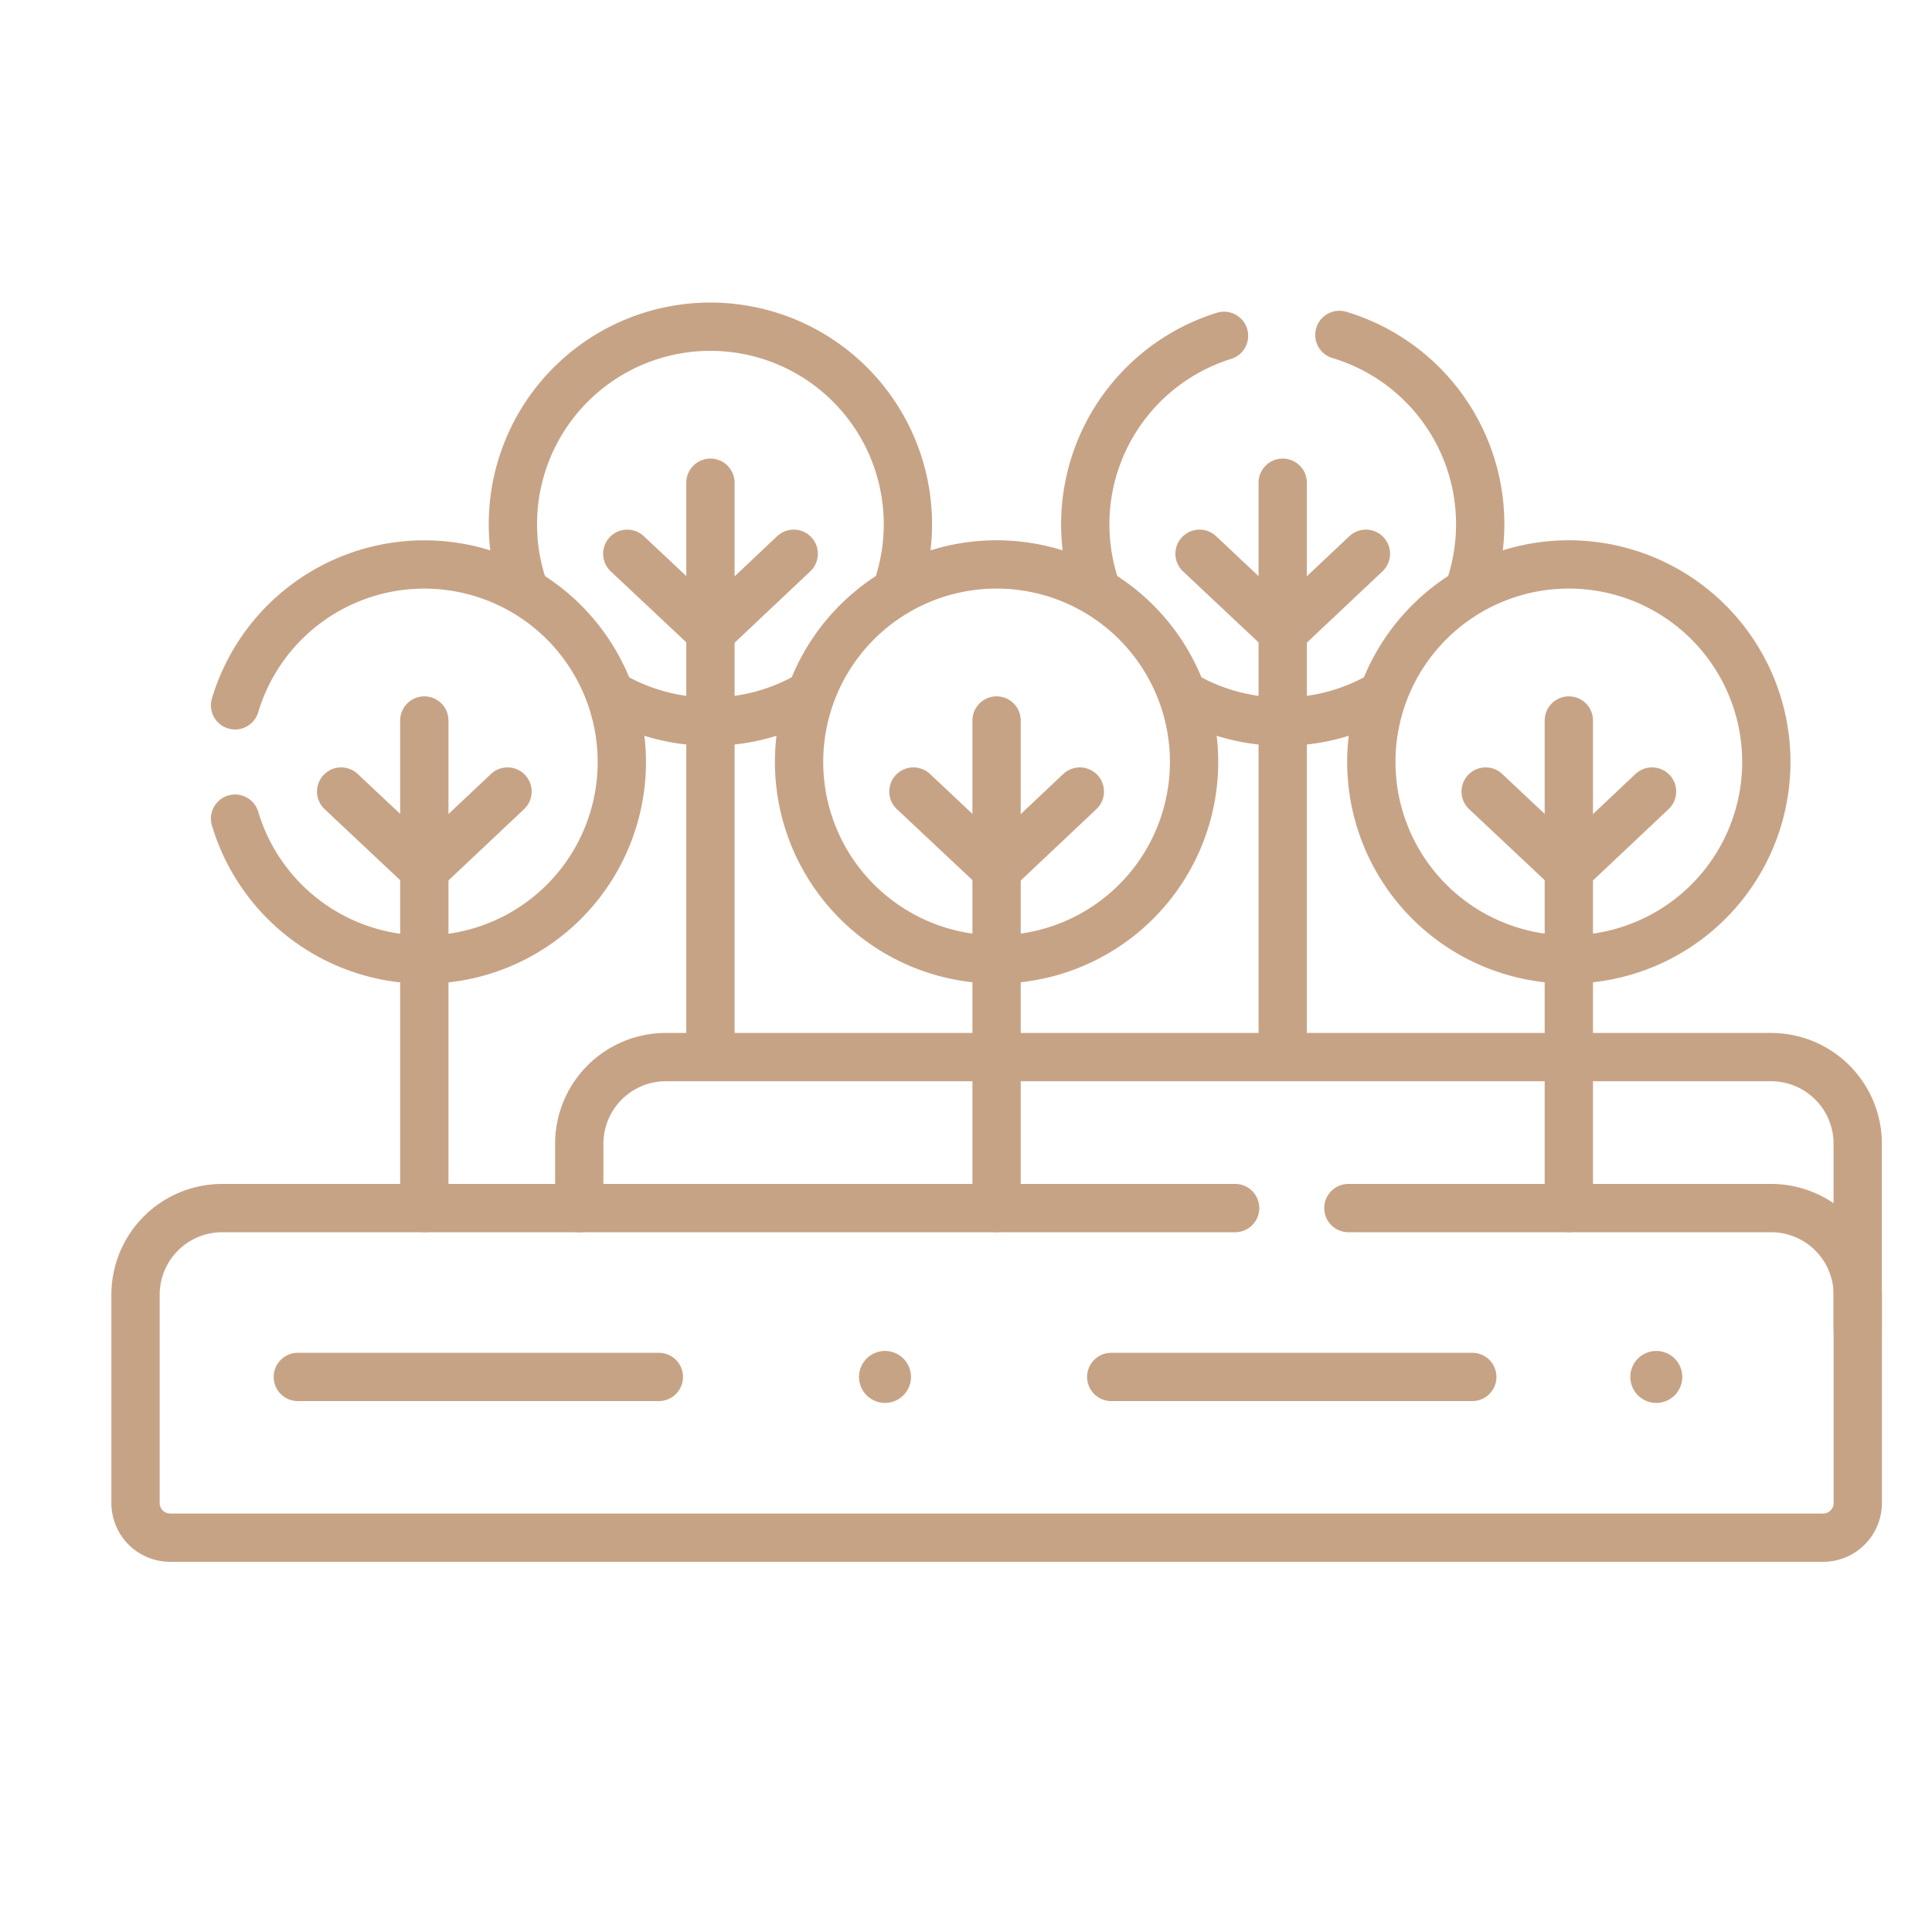 <svg xmlns="http://www.w3.org/2000/svg" xmlns:xlink="http://www.w3.org/1999/xlink" width="40" height="40" viewBox="0 0 40 40">
  <defs>
    <clipPath id="clip-path">
      <path id="path345" d="M0-682.665H36.734v36.734H0Z" transform="translate(0 682.665)" fill="#c7a386"/>
    </clipPath>
    <clipPath id="clip-LUSH_PARKS_LANDSCAPED_GARDENS_1">
      <rect width="40" height="40"/>
    </clipPath>
  </defs>
  <g id="LUSH_PARKS_LANDSCAPED_GARDENS_1" data-name="LUSH PARKS &amp; LANDSCAPED GARDENS – 1" clip-path="url(#clip-LUSH_PARKS_LANDSCAPED_GARDENS_1)">
    <g id="g315" transform="translate(2.266 683.598)">
      <g id="g317" transform="translate(12.443 -673.604)">
        <path id="path319" d="M0,0V11.6" fill="none" stroke="#c7a386" stroke-linecap="round" stroke-linejoin="round" stroke-miterlimit="10" stroke-width="1"/>
      </g>
      <g id="g321" transform="translate(10.721 -672.133)">
        <path id="path323" d="M-60.581,0-62.3,1.622-64.027,0" transform="translate(64.027)" fill="none" stroke="#c7a386" stroke-linecap="round" stroke-linejoin="round" stroke-miterlimit="10" stroke-width="1"/>
      </g>
      <g id="g325" transform="translate(24.291 -673.604)">
        <path id="path327" d="M0,0V11.6" fill="none" stroke="#c7a386" stroke-linecap="round" stroke-linejoin="round" stroke-miterlimit="10" stroke-width="1"/>
      </g>
      <g id="g329" transform="translate(22.569 -672.133)">
        <path id="path331" d="M-60.58,0-62.3,1.622-64.025,0" transform="translate(64.025)" fill="none" stroke="#c7a386" stroke-linecap="round" stroke-linejoin="round" stroke-miterlimit="10" stroke-width="1"/>
      </g>
      <g id="g333" transform="translate(3.9 -655.09)">
        <path id="path335" d="M0,0H7.475" fill="none" stroke="#c7a386" stroke-linecap="round" stroke-linejoin="round" stroke-miterlimit="10" stroke-width="1"/>
      </g>
      <g id="g337" transform="translate(20.741 -655.09)">
        <path id="path339" d="M0,0H7.475" fill="none" stroke="#c7a386" stroke-linecap="round" stroke-linejoin="round" stroke-miterlimit="10" stroke-width="1"/>
      </g>
      <g id="g341" transform="translate(0 -682.665)">
        <g id="g343" clip-path="url(#clip-path)">
          <g id="g349" transform="translate(31.488 27.037)">
            <path id="path351" d="M-9.462-18.924h0A.538.538,0,0,1-10-19.462h0A.538.538,0,0,1-9.462-20a.538.538,0,0,1,.538.538h0a.538.538,0,0,1-.538.538" transform="translate(10 20)" fill="#c7a386"/>
          </g>
          <g id="g353" transform="translate(15.519 27.037)">
            <path id="path355" d="M-9.462-18.924h0A.538.538,0,0,1-10-19.462h0A.538.538,0,0,1-9.462-20a.538.538,0,0,1,.538.538h0a.538.538,0,0,1-.538.538" transform="translate(10 20)" fill="#c7a386"/>
          </g>
          <g id="g357" transform="translate(9.728 20.953)">
            <path id="path359" d="M-465.411-99.112v-3.843a1.794,1.794,0,0,0-1.794-1.794h-22.881a1.794,1.794,0,0,0-1.794,1.794v1.332" transform="translate(491.879 104.749)" fill="none" stroke="#c7a386" stroke-linecap="round" stroke-linejoin="round" stroke-miterlimit="10" stroke-width="1"/>
          </g>
          <g id="g361" transform="translate(0.538 24.079)">
            <path id="path363" d="M-400.334,0h-20.974A1.794,1.794,0,0,0-423.1,1.794V6.107a.717.717,0,0,0,.717.717h34.223a.718.718,0,0,0,.717-.717V1.794A1.794,1.794,0,0,0-389.237,0h-8.752" transform="translate(423.102)" fill="none" stroke="#c7a386" stroke-linecap="round" stroke-linejoin="round" stroke-miterlimit="10" stroke-width="1"/>
          </g>
          <g id="g365" transform="translate(14.279 10.754)">
            <path id="path367" d="M-143.789-71.894a4.089,4.089,0,0,1-4.089,4.089,4.089,4.089,0,0,1-4.089-4.089,4.089,4.089,0,0,1,4.089-4.089A4.089,4.089,0,0,1-143.789-71.894Z" transform="translate(151.966 75.982)" fill="none" stroke="#c7a386" stroke-linecap="round" stroke-linejoin="round" stroke-miterlimit="10" stroke-width="1"/>
          </g>
          <g id="g369" transform="translate(18.367 13.984)">
            <path id="path371" d="M0,0V10.094" fill="none" stroke="#c7a386" stroke-linecap="round" stroke-linejoin="round" stroke-miterlimit="10" stroke-width="1"/>
          </g>
          <g id="g373" transform="translate(16.645 15.455)">
            <path id="path375" d="M-60.581,0-62.3,1.622-64.027,0" transform="translate(64.027)" fill="none" stroke="#c7a386" stroke-linecap="round" stroke-linejoin="round" stroke-miterlimit="10" stroke-width="1"/>
          </g>
          <g id="g377" transform="translate(6.519 13.984)">
            <path id="path379" d="M0,0V10.094" fill="none" stroke="#c7a386" stroke-linecap="round" stroke-linejoin="round" stroke-miterlimit="10" stroke-width="1"/>
          </g>
          <g id="g381" transform="translate(4.797 15.455)">
            <path id="path383" d="M-60.58,0-62.3,1.622-64.025,0" transform="translate(64.025)" fill="none" stroke="#c7a386" stroke-linecap="round" stroke-linejoin="round" stroke-miterlimit="10" stroke-width="1"/>
          </g>
          <g id="g385" transform="translate(26.127 10.754)">
            <path id="path387" d="M-143.788-71.894a4.089,4.089,0,0,1-4.089,4.089,4.089,4.089,0,0,1-4.089-4.089,4.089,4.089,0,0,1,4.089-4.089A4.089,4.089,0,0,1-143.788-71.894Z" transform="translate(151.965 75.982)" fill="none" stroke="#c7a386" stroke-linecap="round" stroke-linejoin="round" stroke-miterlimit="10" stroke-width="1"/>
          </g>
          <g id="g389" transform="translate(30.215 13.984)">
            <path id="path391" d="M0,0V10.094" fill="none" stroke="#c7a386" stroke-linecap="round" stroke-linejoin="round" stroke-miterlimit="10" stroke-width="1"/>
          </g>
          <g id="g393" transform="translate(28.493 15.455)">
            <path id="path395" d="M-60.58,0-62.3,1.622-64.025,0" transform="translate(64.025)" fill="none" stroke="#c7a386" stroke-linecap="round" stroke-linejoin="round" stroke-miterlimit="10" stroke-width="1"/>
          </g>
          <g id="g397" transform="translate(10.407 13.449)">
            <path id="path399" d="M-72.094,0a4.07,4.07,0,0,1-2.064.559A4.07,4.07,0,0,1-76.194.017" transform="translate(76.194)" fill="none" stroke="#c7a386" stroke-linecap="round" stroke-linejoin="round" stroke-miterlimit="10" stroke-width="1"/>
          </g>
          <g id="g401" transform="translate(8.354 5.831)">
            <path id="path403" d="M-3.953-95.461a4.083,4.083,0,0,1-.225-1.34A4.089,4.089,0,0,1-.089-100.89,4.089,4.089,0,0,1,4-96.8a4.082,4.082,0,0,1-.236,1.371" transform="translate(4.177 100.89)" fill="none" stroke="#c7a386" stroke-linecap="round" stroke-linejoin="round" stroke-miterlimit="10" stroke-width="1"/>
          </g>
          <g id="g405" transform="translate(22.253 13.446)">
            <path id="path407" d="M-72.236,0a4.07,4.07,0,0,1-2.07.562A4.07,4.07,0,0,1-76.344.019" transform="translate(76.344)" fill="none" stroke="#c7a386" stroke-linecap="round" stroke-linejoin="round" stroke-miterlimit="10" stroke-width="1"/>
          </g>
          <g id="g409" transform="translate(2.601 10.754)">
            <path id="path411" d="M0-51.275a4.09,4.09,0,0,1,3.918-2.916A4.089,4.089,0,0,1,8.007-50.1a4.089,4.089,0,0,1-4.089,4.089A4.09,4.09,0,0,1,0-48.929" transform="translate(0 54.191)" fill="none" stroke="#c7a386" stroke-linecap="round" stroke-linejoin="round" stroke-miterlimit="10" stroke-width="1"/>
          </g>
          <g id="g413" transform="translate(25.464 6.001)">
            <path id="path415" d="M0,0A4.091,4.091,0,0,1,2.916,3.918,4.082,4.082,0,0,1,2.676,5.3" fill="none" stroke="#c7a386" stroke-linecap="round" stroke-linejoin="round" stroke-miterlimit="10" stroke-width="1"/>
          </g>
          <g id="g417" transform="translate(20.203 6.015)">
            <path id="path419" d="M-3.989-92.338a4.082,4.082,0,0,1-.227-1.346,4.09,4.09,0,0,1,2.873-3.9" transform="translate(4.216 97.589)" fill="none" stroke="#c7a386" stroke-linecap="round" stroke-linejoin="round" stroke-miterlimit="10" stroke-width="1"/>
          </g>
        </g>
      </g>
    </g>
  </g>
</svg>
